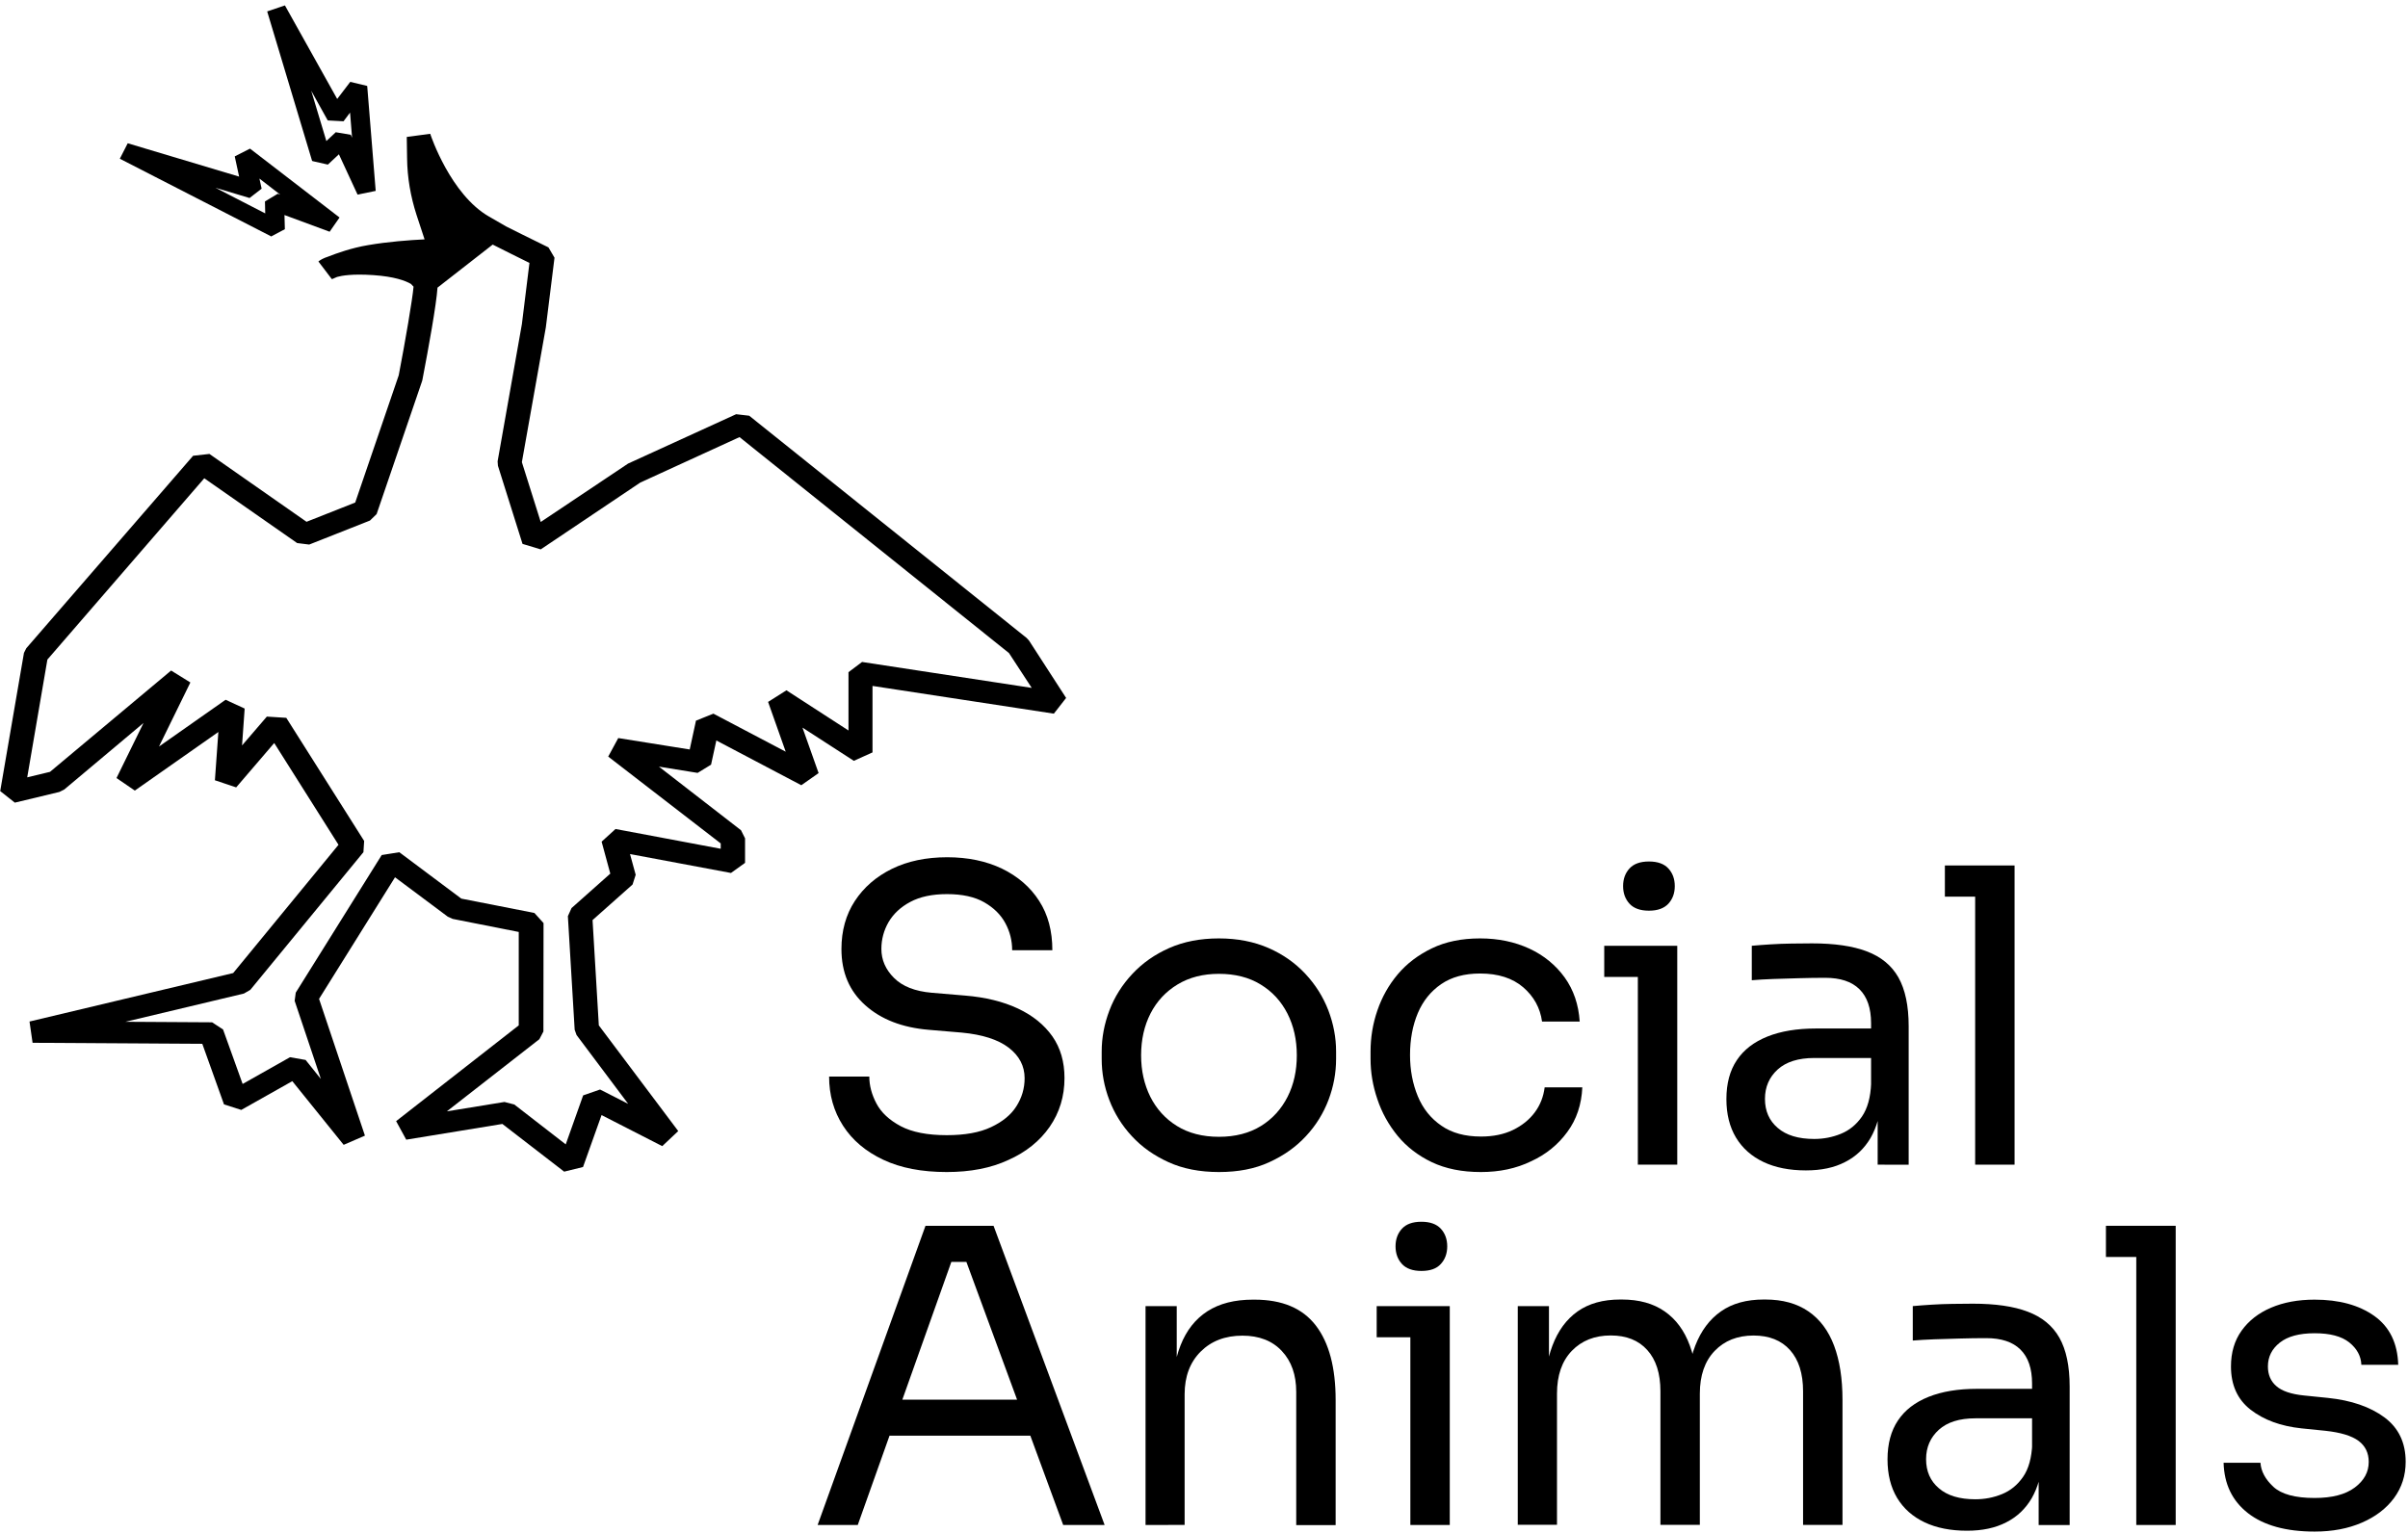 <?xml version="1.0" encoding="UTF-8"?> <svg xmlns="http://www.w3.org/2000/svg" width="369" height="235" viewBox="0 0 369 235" fill="none"> <path d="M47.872 24.69L50.242 25.23L51.932 23.65L54.792 29.83L57.572 29.26L56.282 13.31L56.262 13.17L53.672 12.55L51.672 15.17L43.662 0.83L40.942 1.75L47.812 24.62L47.872 24.69ZM47.692 13.91L50.222 18.46L52.642 18.59L53.642 17.26L53.952 21.11L53.752 20.66L51.452 20.27L50.012 21.62L47.692 13.91Z" fill="black"></path> <path d="M41.542 36.25L43.652 35.13L43.592 32.96L50.512 35.52L52.032 33.34L38.312 22.78L35.972 23.97L36.642 27.07L19.572 21.96L18.362 24.33L41.432 36.17L41.542 36.25ZM40.642 32.71L33.012 28.78L38.242 30.35L40.092 28.92L39.752 27.37L42.952 29.84L42.562 29.7L40.602 30.88L40.642 32.71Z" fill="black"></path> <path d="M157.682 98.18L157.312 97.78L114.842 63.75L114.792 63.72L112.802 63.49L96.242 71.06L82.862 80.01L79.972 70.84L83.642 50.19L84.972 39.5L84.052 37.93L84.002 37.9C81.832 36.83 77.702 34.8 77.582 34.72C77.152 34.47 76.352 34.02 74.962 33.21C69.052 29.84 66.012 20.76 65.982 20.67L65.932 20.51L62.332 20.99L62.382 24.26C62.412 27.19 62.912 30.09 63.822 32.92L65.062 36.69C62.752 36.8 59.442 37.05 56.422 37.57C53.842 38 51.492 38.86 50.322 39.32C49.542 39.57 49.142 39.83 48.952 39.96L48.792 40.08L50.762 42.67L50.872 42.79L51.012 42.73C51.062 42.71 51.292 42.61 51.652 42.45C52.352 42.25 53.982 41.95 57.212 42.17C60.422 42.39 62.112 43.02 62.972 43.52L63.372 43.94C63.212 45.85 62.102 52.32 61.102 57.52L54.432 77.03L46.972 79.98L32.092 69.58L29.592 69.86L4.032 99.36L3.672 100.07L0.052 121.14L0.022 121.25L2.272 123.03L9.102 121.39L9.842 121.02L21.992 110.82L17.852 119.26L20.662 121.18L33.462 112.2L32.932 119.6L36.192 120.69L42.022 113.89L51.872 129.49L35.732 149.15L4.522 156.58L4.992 159.84L31.002 160L34.292 169.19L34.322 169.28L36.972 170.13L44.792 165.72L52.662 175.48L55.922 174.07L48.892 153.11L60.532 134.47L68.632 140.52L69.372 140.85L79.492 142.85V157.17L60.702 171.85L62.252 174.69L76.982 172.28L86.452 179.59L89.342 178.88L92.182 170.92L101.482 175.68L103.932 173.37L91.762 157.17L90.802 141.03L96.932 135.58L97.412 134.09L96.542 130.91L112.012 133.81L114.172 132.26V128.5L113.552 127.26L100.972 117.51L106.902 118.47L108.962 117.21L109.772 113.5L122.792 120.36L125.442 118.5L122.972 111.53L130.842 116.62L133.702 115.33V105.14L161.492 109.39L163.372 106.98L157.682 98.18ZM94.742 113.13L93.202 115.97L110.442 129.28V130.1L94.322 127.07L92.192 129.01L93.522 133.91L87.582 139.19L87.022 140.43L88.062 157.84L88.352 158.65L96.262 169.2L91.952 167L89.362 167.9L86.692 175.41L78.812 169.3L77.302 168.91L68.472 170.35L82.652 159.29L83.272 158.11L83.292 141.49L81.892 139.94L70.692 137.74L61.192 130.63L58.492 131.06L45.322 152.15L45.152 153.41L49.172 165.39L46.832 162.47L44.442 162.05L37.182 166.15L34.202 157.86L34.182 157.8L32.502 156.7L19.222 156.62L37.382 152.29L38.362 151.72L55.692 130.62L55.802 128.9L43.872 110.03L40.892 109.84L37.092 114.26L37.492 108.61L34.572 107.26L24.362 114.43L29.172 104.61L26.222 102.78L7.662 118.31L4.172 119.15L7.262 101.1L31.302 73.31L45.532 83.24L47.382 83.47L56.692 79.79L57.712 78.8L64.682 58.41L64.732 58.21C65.692 53.21 66.862 46.74 67.042 44.09L75.502 37.49C76.322 37.92 80.342 39.91 81.132 40.3L79.972 49.69L76.252 70.72L76.302 71.39L80.072 83.37L82.862 84.21L98.112 73.97L113.322 67L154.612 100.1L158.102 105.44L132.192 101.48L132.112 101.46L130.022 103.03V111.97L120.512 105.81L117.702 107.59L120.402 115.22L109.322 109.39L106.652 110.46L105.692 114.88L94.742 113.13Z" fill="black"></path> <path d="M145.082 179.65C141.262 179.65 138.022 179.03 135.352 177.77C132.672 176.51 130.622 174.78 129.192 172.56C127.762 170.34 127.052 167.83 127.052 165.02H133.212C133.212 166.4 133.582 167.78 134.312 169.16C135.042 170.54 136.282 171.69 138.022 172.62C139.762 173.54 142.122 174 145.082 174C147.842 174 150.112 173.6 151.862 172.77C153.612 171.95 154.922 170.89 155.752 169.57C156.592 168.25 157.012 166.82 157.012 165.27C157.012 163.39 156.192 161.83 154.562 160.58C152.932 159.34 150.542 158.58 147.412 158.28L142.322 157.85C138.252 157.51 135.012 156.25 132.592 154.08C130.152 151.91 128.942 149.04 128.942 145.47C128.942 142.66 129.622 140.21 130.992 138.11C132.362 136.02 134.252 134.37 136.672 133.18C139.092 131.99 141.932 131.4 145.142 131.4C148.322 131.4 151.132 131.99 153.552 133.15C155.972 134.33 157.882 135.97 159.232 138.08C160.602 140.19 161.262 142.72 161.262 145.65H155.102C155.102 144.19 154.762 142.81 154.062 141.51C153.362 140.21 152.292 139.15 150.832 138.31C149.372 137.47 147.462 137.05 145.122 137.05C142.852 137.05 140.982 137.45 139.502 138.24C138.012 139.03 136.912 140.07 136.162 141.34C135.432 142.61 135.062 143.99 135.062 145.45C135.062 147.13 135.712 148.62 137.002 149.9C138.302 151.2 140.232 151.95 142.772 152.17L147.862 152.6C150.992 152.85 153.712 153.52 155.992 154.59C158.272 155.66 160.022 157.09 161.272 158.86C162.512 160.64 163.122 162.77 163.122 165.24C163.122 168.05 162.362 170.53 160.852 172.72C159.342 174.89 157.232 176.6 154.502 177.81C151.842 179.05 148.682 179.65 145.082 179.65Z" fill="black"></path> <path d="M186.792 179.65C183.862 179.65 181.282 179.15 179.062 178.14C176.842 177.13 174.962 175.81 173.442 174.15C171.902 172.49 170.762 170.64 169.982 168.59C169.202 166.54 168.822 164.45 168.822 162.31V161.18C168.822 159.04 169.222 156.94 170.012 154.86C170.802 152.78 171.982 150.92 173.532 149.27C175.082 147.61 176.962 146.29 179.182 145.31C181.402 144.33 183.932 143.84 186.782 143.84C189.622 143.84 192.162 144.34 194.382 145.31C196.602 146.28 198.482 147.61 200.032 149.27C201.582 150.93 202.752 152.79 203.552 154.86C204.342 156.94 204.742 159.03 204.742 161.18V162.31C204.742 164.45 204.352 166.55 203.582 168.59C202.802 170.64 201.662 172.5 200.122 174.15C198.582 175.81 196.722 177.13 194.502 178.14C192.302 179.16 189.722 179.65 186.792 179.65ZM186.792 174.25C189.302 174.25 191.452 173.69 193.232 172.59C195.012 171.49 196.362 169.98 197.312 168.11C198.262 166.23 198.722 164.11 198.722 161.76C198.722 159.37 198.242 157.24 197.282 155.35C196.322 153.47 194.952 151.98 193.172 150.9C191.392 149.81 189.262 149.27 186.792 149.27C184.352 149.27 182.242 149.81 180.442 150.9C178.642 151.99 177.262 153.48 176.302 155.35C175.342 157.23 174.862 159.37 174.862 161.76C174.862 164.1 175.332 166.21 176.272 168.11C177.222 169.99 178.572 171.49 180.352 172.59C182.122 173.69 184.272 174.25 186.792 174.25Z" fill="black"></path> <path d="M226.922 179.65C224.032 179.65 221.542 179.15 219.412 178.14C217.302 177.13 215.552 175.78 214.162 174.09C212.782 172.4 211.742 170.52 211.062 168.47C210.362 166.42 210.022 164.37 210.022 162.31V161.18C210.022 159.04 210.362 156.94 211.062 154.9C211.762 152.85 212.802 150.99 214.192 149.34C215.592 147.68 217.342 146.36 219.442 145.35C221.532 144.34 223.992 143.84 226.802 143.84C229.612 143.84 232.122 144.37 234.372 145.41C236.602 146.45 238.402 147.94 239.772 149.83C241.142 151.74 241.902 153.99 242.072 156.58H236.302C236.012 154.49 235.042 152.73 233.412 151.33C231.782 149.93 229.582 149.22 226.812 149.22C224.422 149.22 222.432 149.76 220.842 150.85C219.252 151.94 218.052 153.43 217.262 155.3C216.472 157.18 216.072 159.32 216.072 161.71C216.072 164.01 216.472 166.12 217.262 168.03C218.052 169.94 219.262 171.44 220.882 172.55C222.492 173.67 224.512 174.21 226.952 174.21C228.832 174.21 230.472 173.87 231.852 173.2C233.232 172.53 234.352 171.63 235.192 170.5C236.032 169.37 236.522 168.09 236.702 166.67H242.472C242.352 169.31 241.592 171.59 240.172 173.51C238.772 175.43 236.932 176.94 234.652 177.99C232.332 179.12 229.772 179.65 226.922 179.65Z" fill="black"></path> <path d="M245.832 149.75V144.97H257.002V149.75H245.832ZM252.682 139.59C251.352 139.59 250.352 139.23 249.702 138.52C249.052 137.81 248.722 136.91 248.722 135.82C248.722 134.73 249.052 133.83 249.702 133.12C250.352 132.41 251.342 132.05 252.682 132.05C254.022 132.05 255.012 132.41 255.662 133.12C256.312 133.83 256.642 134.73 256.642 135.82C256.642 136.91 256.312 137.81 255.662 138.52C255.002 139.23 254.012 139.59 252.682 139.59ZM250.982 178.52V144.97H257.022V178.52H250.982Z" fill="black"></path> <path d="M276.732 179.4C274.222 179.4 272.042 178.97 270.232 178.11C268.422 177.25 267.002 176 266.022 174.37C265.042 172.74 264.552 170.77 264.552 168.47C264.552 166.08 265.082 164.09 266.152 162.5C267.222 160.9 268.772 159.71 270.842 158.88C272.892 158.06 275.362 157.65 278.262 157.65H287.372V162.17H278.012C275.572 162.17 273.712 162.76 272.422 163.92C271.122 165.1 270.462 166.6 270.462 168.44C270.462 170.29 271.112 171.78 272.422 172.89C273.722 174.02 275.592 174.58 278.012 174.58C279.442 174.58 280.792 174.32 282.092 173.79C283.392 173.26 284.462 172.39 285.322 171.15C286.172 169.91 286.652 168.2 286.732 166.03L288.362 168.42C288.142 170.81 287.572 172.81 286.642 174.43C285.692 176.04 284.412 177.27 282.752 178.11C281.072 178.99 279.072 179.4 276.732 179.4ZM287.732 178.52V168.46H286.722V156.84C286.722 154.54 286.132 152.81 284.942 151.63C283.752 150.45 281.992 149.88 279.692 149.88C278.392 149.88 277.052 149.9 275.672 149.94C274.292 149.98 272.972 150.02 271.712 150.06C270.452 150.11 269.372 150.17 268.442 150.25V144.97C269.362 144.89 270.332 144.81 271.362 144.75C272.382 144.69 273.442 144.64 274.532 144.63C275.622 144.62 276.672 144.6 277.662 144.6C281.092 144.6 283.902 145 286.072 145.83C288.242 146.65 289.862 147.97 290.912 149.82C291.952 151.67 292.482 154.15 292.482 157.3V178.53L287.732 178.52Z" fill="black"></path> <path d="M298.032 137.44V132.66H308.712V137.44H298.032ZM302.672 178.52V132.66H308.712V178.52H302.672Z" fill="black"></path> <path d="M125.292 233.75L141.822 187.89H152.252L169.272 233.75H162.922L147.532 191.91L150.542 193.42H143.122L146.322 191.91L131.442 233.75H125.292ZM135.142 220.06L137.222 214.54H157.012L159.092 220.06H135.142Z" fill="black"></path> <path d="M175.542 233.75V200.2H180.322V214.58H179.562C179.562 211.27 180.012 208.48 180.912 206.2C181.812 203.92 183.182 202.18 185.022 200.99C186.872 199.8 189.192 199.21 191.992 199.21H192.242C196.482 199.21 199.602 200.53 201.632 203.17C203.662 205.81 204.672 209.63 204.672 214.61V233.77H198.632V213.34C198.632 210.75 197.902 208.65 196.432 207.09C194.972 205.52 192.952 204.73 190.392 204.73C187.752 204.73 185.612 205.55 183.982 207.18C182.352 208.81 181.532 211 181.532 213.71V233.74L175.542 233.75Z" fill="black"></path> <path d="M210.962 204.98V200.2H222.132V204.98H210.962ZM217.812 194.81C216.482 194.81 215.482 194.45 214.832 193.74C214.182 193.03 213.852 192.13 213.852 191.04C213.852 189.95 214.182 189.05 214.832 188.34C215.482 187.63 216.472 187.27 217.812 187.27C219.142 187.27 220.142 187.63 220.792 188.34C221.442 189.05 221.772 189.95 221.772 191.04C221.772 192.13 221.442 193.03 220.792 193.74C220.152 194.46 219.162 194.81 217.812 194.81ZM216.122 233.75V200.2H222.162V233.75H216.122Z" fill="black"></path> <path d="M232.582 233.75V200.2H237.362V214.58H236.602C236.602 211.32 237.032 208.54 237.892 206.26C238.752 203.98 240.032 202.23 241.752 201.01C243.472 199.8 245.642 199.19 248.282 199.19H248.532C251.172 199.19 253.362 199.8 255.092 201.01C256.832 202.22 258.122 203.97 258.952 206.26C259.792 208.54 260.212 211.32 260.212 214.58H258.462C258.462 211.32 258.892 208.54 259.782 206.26C260.672 203.98 261.972 202.23 263.712 201.01C265.452 199.79 267.642 199.19 270.272 199.19H270.522C273.162 199.19 275.362 199.8 277.122 201.01C278.882 202.22 280.192 203.97 281.052 206.26C281.912 208.55 282.342 211.32 282.342 214.58V233.74H276.302V213.26C276.302 210.54 275.632 208.43 274.302 206.94C272.972 205.45 271.102 204.71 268.712 204.71C266.242 204.71 264.262 205.5 262.752 207.07C261.242 208.64 260.482 210.83 260.482 213.63V233.73H254.442V213.25C254.442 210.53 253.772 208.42 252.422 206.93C251.092 205.44 249.222 204.7 246.832 204.7C244.362 204.7 242.382 205.49 240.862 207.06C239.352 208.63 238.592 210.82 238.592 213.62V233.72H232.572V233.75H232.582Z" fill="black"></path> <path d="M301.422 234.63C298.912 234.63 296.732 234.2 294.922 233.34C293.112 232.48 291.692 231.23 290.712 229.6C289.732 227.97 289.242 226 289.242 223.7C289.242 221.31 289.772 219.32 290.842 217.73C291.912 216.13 293.462 214.94 295.532 214.11C297.582 213.29 300.052 212.88 302.952 212.88H312.062V217.4H302.702C300.262 217.4 298.402 217.99 297.112 219.15C295.812 220.33 295.152 221.83 295.152 223.67C295.152 225.52 295.802 227.01 297.112 228.12C298.412 229.25 300.282 229.81 302.702 229.81C304.132 229.81 305.482 229.55 306.782 229.02C308.082 228.49 309.152 227.62 310.012 226.38C310.872 225.14 311.342 223.43 311.422 221.26L313.052 223.65C312.832 226.04 312.262 228.04 311.332 229.66C310.382 231.27 309.102 232.5 307.442 233.34C305.762 234.21 303.762 234.63 301.422 234.63ZM312.402 233.75V223.69H311.392V212.07C311.392 209.77 310.802 208.04 309.612 206.86C308.422 205.68 306.662 205.11 304.362 205.11C303.062 205.11 301.722 205.13 300.342 205.17C298.962 205.22 297.642 205.25 296.382 205.29C295.122 205.34 294.042 205.4 293.112 205.48V200.2C294.032 200.12 295.002 200.04 296.032 199.98C297.052 199.92 298.112 199.87 299.202 199.86C300.292 199.84 301.342 199.83 302.332 199.83C305.762 199.83 308.572 200.23 310.742 201.06C312.912 201.88 314.532 203.2 315.582 205.05C316.622 206.9 317.152 209.38 317.152 212.53V233.76H312.402V233.75Z" fill="black"></path> <path d="M322.712 192.67V187.89H333.392V192.67H322.712ZM327.362 233.75V187.89H333.402V233.75H327.362Z" fill="black"></path> <path d="M354.692 234.76C350.302 234.76 346.882 233.81 344.482 231.94C342.072 230.06 340.832 227.49 340.742 224.21H346.392C346.472 225.51 347.132 226.74 348.362 227.89C349.602 229.04 351.702 229.61 354.682 229.61C357.362 229.61 359.412 229.08 360.842 228.01C362.272 226.94 362.982 225.64 362.982 224.08C362.982 222.7 362.452 221.63 361.412 220.85C360.352 220.07 358.662 219.56 356.322 219.31L352.672 218.94C349.492 218.6 346.902 217.65 344.882 216.08C342.862 214.51 341.872 212.29 341.872 209.45C341.872 207.31 342.412 205.48 343.502 203.96C344.592 202.44 346.092 201.26 348.022 200.44C349.942 199.62 352.162 199.21 354.682 199.21C358.452 199.21 361.512 200.05 363.852 201.72C366.192 203.4 367.402 205.89 367.502 209.2H361.852C361.802 207.87 361.182 206.72 360.002 205.77C358.812 204.82 357.042 204.36 354.692 204.36C352.342 204.36 350.562 204.84 349.352 205.8C348.142 206.76 347.532 207.97 347.532 209.45C347.532 210.71 347.962 211.72 348.822 212.46C349.672 213.22 351.092 213.7 353.062 213.9L356.712 214.27C360.312 214.64 363.202 215.64 365.382 217.25C367.552 218.86 368.642 221.13 368.642 224.06C368.642 226.15 368.052 228 366.862 229.62C365.672 231.23 364.022 232.49 361.932 233.39C359.812 234.31 357.412 234.76 354.692 234.76Z" fill="black"></path> </svg> 